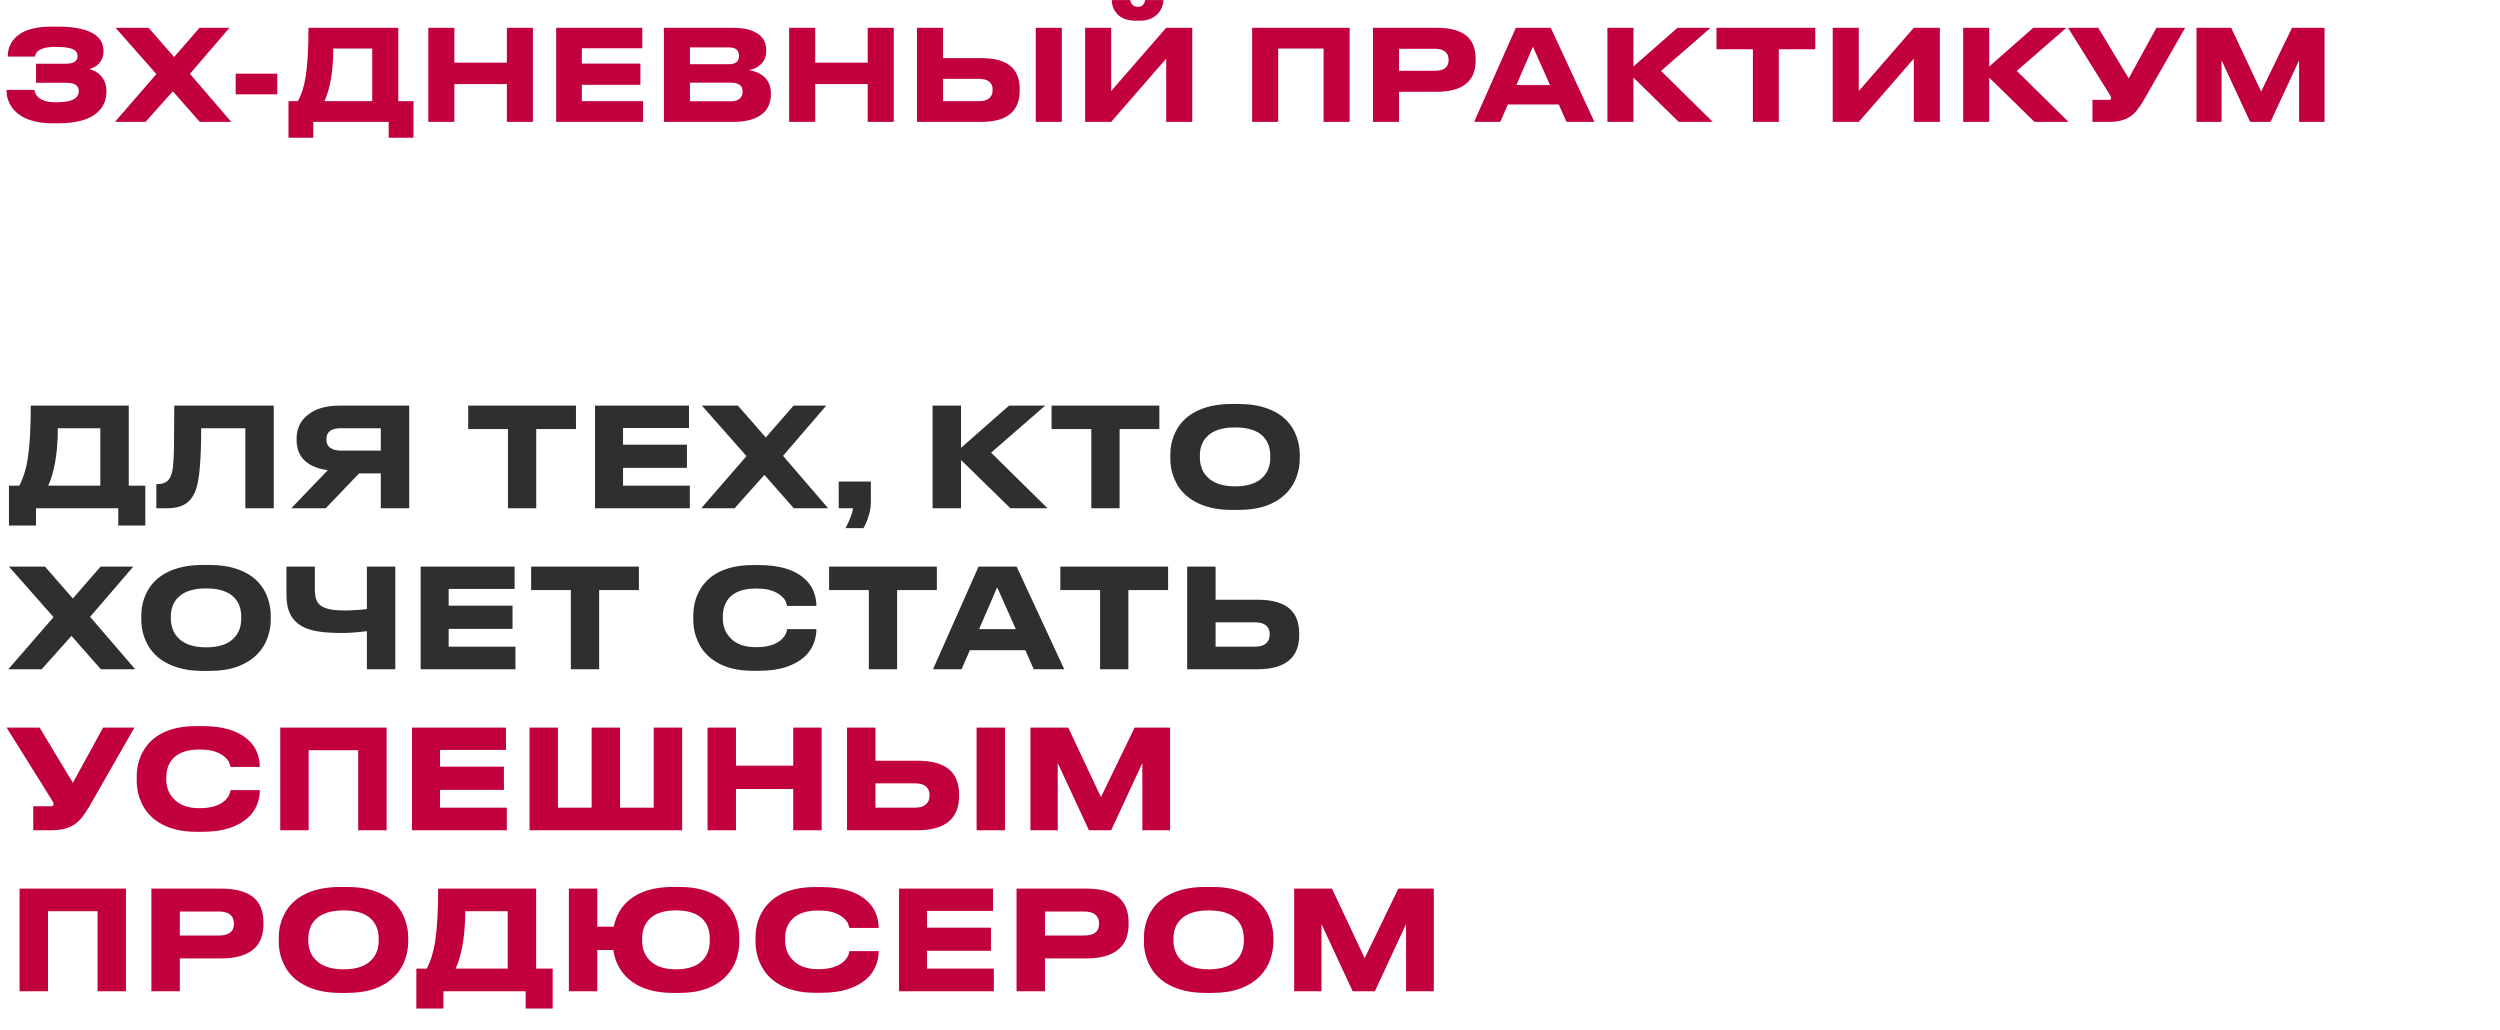 <?xml version="1.0" encoding="UTF-8"?> <svg xmlns="http://www.w3.org/2000/svg" width="1087" height="448" viewBox="0 0 1087 448" fill="none"><path d="M22.935 53.605C17.692 53.605 13.402 52.707 10.065 50.91C7.425 49.48 5.482 47.537 4.235 45.08C3.318 43.32 2.86 41.487 2.86 39.58V39.085H14.96C15.07 40.222 15.583 41.248 16.5 42.165C18.04 43.705 20.662 44.475 24.365 44.475C28.252 44.475 31.002 43.925 32.615 42.825C33.715 42.055 34.265 40.973 34.265 39.58C34.265 38.443 33.843 37.563 33 36.94C32.157 36.317 30.745 36.005 28.765 36.005H15.675V27.7H28.71C30.617 27.7 31.955 27.352 32.725 26.655C33.385 26.105 33.715 25.353 33.715 24.4C33.715 23.153 33.202 22.237 32.175 21.65C30.745 20.807 28.105 20.385 24.255 20.385C22.092 20.385 20.423 20.55 19.25 20.88C17.197 21.503 15.95 22.383 15.51 23.52L15.18 24.62H3.41V24.015C3.41 22.365 3.795 20.788 4.565 19.285C5.628 17.122 7.388 15.38 9.845 14.06C12.962 12.41 17.068 11.585 22.165 11.585H25.245C32.688 11.585 38.06 12.758 41.36 15.105C43.78 16.828 44.99 19.157 44.99 22.09V22.475C44.99 24.418 44.367 26.105 43.12 27.535C42.13 28.635 40.718 29.478 38.885 30.065C40.938 30.578 42.607 31.55 43.89 32.98C45.467 34.74 46.255 36.885 46.255 39.415V39.8C46.255 43.613 44.917 46.675 42.24 48.985C38.72 52.065 33.055 53.605 25.245 53.605H22.935ZM86.869 53L75.154 39.69L63.274 53H49.964L68.004 32.21L50.239 12.08H64.594L75.704 24.785L86.759 12.08H99.794L82.579 32.1L100.564 53H86.869ZM102.468 32.045H120.563V41.01H102.468V32.045ZM129.559 43.98C131.136 41.01 132.254 37.435 132.914 33.255C133.721 28.085 134.124 21.027 134.124 12.08H173.174V43.98H179.774V59.875H168.994V53H136.214V59.875H125.434V43.98H129.559ZM161.844 43.98V21.1H144.904C144.904 26.27 144.538 30.835 143.804 34.795C143.071 38.718 142.154 41.78 141.054 43.98H161.844ZM220.382 53V36.555H197.557V53H186.227V12.08H197.557V27.26H220.382V12.08H231.712V53H220.382ZM241.818 12.08H279.273V20.99H252.983V27.645H278.448V36.885H252.983V43.98H279.603V53H241.818V12.08ZM288.654 12.08H318.519C323.799 12.08 327.704 13.125 330.234 15.215C332.177 16.828 333.149 19.01 333.149 21.76V22.365C333.149 24.712 332.287 26.655 330.564 28.195C329.134 29.442 327.484 30.193 325.614 30.45C328.327 30.927 330.509 31.88 332.159 33.31C334.175 35.143 335.184 37.563 335.184 40.57V41.175C335.184 42.678 334.909 44.127 334.359 45.52C333.845 46.913 333.02 48.123 331.884 49.15C329.06 51.717 324.66 53 318.684 53H288.654V12.08ZM299.984 20.605V27.92H316.869C319.839 27.92 321.324 26.728 321.324 24.345V24.235C321.324 23.135 320.975 22.255 320.279 21.595C319.582 20.935 318.445 20.605 316.869 20.605H299.984ZM299.984 35.95V44.035H317.749C319.582 44.035 320.939 43.595 321.819 42.715C322.515 42.018 322.864 41.083 322.864 39.91V39.69C322.864 38.517 322.515 37.637 321.819 37.05C320.975 36.317 319.619 35.95 317.749 35.95H299.984ZM377.272 53V36.555H354.447V53H343.117V12.08H354.447V27.26H377.272V12.08H388.602V53H377.272ZM410.037 25.28H426.702C432.679 25.28 437.042 26.545 439.792 29.075C442.176 31.312 443.367 34.538 443.367 38.755V39.36C443.367 43.577 442.157 46.822 439.737 49.095C436.951 51.698 432.606 53 426.702 53H398.707V12.08H410.037V25.28ZM425.822 43.98C427.729 43.98 429.159 43.558 430.112 42.715C431.102 41.872 431.597 40.717 431.597 39.25V38.865C431.597 37.435 431.102 36.317 430.112 35.51C429.159 34.703 427.729 34.3 425.822 34.3H410.037V43.98H425.822ZM461.682 12.08V53H450.352V12.08H461.682ZM507.063 53V25.5L483.138 53H471.808V12.08H483.138V39.58L507.063 12.08H518.393V53H507.063ZM493.863 9C489.976 9 487.153 7.882 485.393 5.645C484.696 4.802 484.183 3.903 483.853 2.95C483.56 1.997 483.413 1.08 483.413 0.2V0.035H491.443C491.516 0.732 491.755 1.318 492.158 1.795C492.671 2.565 493.533 2.95 494.743 2.95C495.88 2.95 496.705 2.565 497.218 1.795C497.585 1.318 497.805 0.732 497.878 0.035H505.853V0.2C505.853 1.007 505.67 1.905 505.303 2.895C504.973 3.848 504.441 4.765 503.708 5.645C502.828 6.672 501.71 7.497 500.353 8.12C498.996 8.707 497.383 9 495.513 9H493.863ZM544.425 53V12.08H586.83V53H575.5V21.1H555.755V53H544.425ZM608.285 39.91V53H596.955V12.08H624.675C630.725 12.08 635.161 13.345 637.985 15.875C640.405 18.112 641.615 21.375 641.615 25.665V26.27C641.615 30.523 640.386 33.768 637.93 36.005C635.106 38.608 630.688 39.91 624.675 39.91H608.285ZM608.285 30.78H623.85C627.846 30.78 629.845 29.222 629.845 26.105V25.885C629.845 24.418 629.35 23.282 628.36 22.475C627.37 21.632 625.866 21.21 623.85 21.21H608.285V30.78ZM681.097 53L677.742 45.41H655.632L652.332 53H640.947L659.097 12.08H674.277L693.252 53H681.097ZM673.947 36.995L666.522 20.33L659.317 36.995H673.947ZM729.918 53L710.228 33.75V53H698.898V12.08H710.228V28.91L729.368 12.08H743.778L722.218 30.835L744.713 53H729.918ZM762.159 53V21.43H746.319V12.08H789.274V21.43H773.434V53H762.159ZM832.122 53V25.5L808.197 53H796.867V12.08H808.197V39.58L832.122 12.08H843.452V53H832.122ZM884.605 53L864.915 33.75V53H853.585V12.08H864.915V28.91L884.055 12.08H898.465L876.905 30.835L899.4 53H884.605ZM931.897 43.925C930.944 45.538 930.009 46.895 929.092 47.995C928.212 49.095 927.241 49.993 926.177 50.69C923.941 52.23 920.824 53 916.827 53H909.787V43.43H916.882C917.542 43.43 917.872 43.192 917.872 42.715V42.66C917.872 42.367 917.817 42.11 917.707 41.89C917.634 41.633 917.432 41.267 917.102 40.79L899.172 12.08H912.317L925.572 34.08L937.617 12.08H950.102L931.897 43.925ZM955.045 53V12.08H970.115L983.15 39.8L996.57 12.08H1010.71V53H999.65V26.215L987.22 53H978.365L965.935 26.215V53H955.045Z" fill="#C2003D"></path><path d="M8.4 211.16C10.12 207.92 11.34 204.02 12.06 199.46C12.94 193.82 13.38 186.12 13.38 176.36H55.98V211.16H63.18V228.5H51.42V221H15.66V228.5H3.9V211.16H8.4ZM43.62 211.16V186.2H25.14C25.14 191.84 24.74 196.82 23.94 201.14C23.14 205.42 22.14 208.76 20.94 211.16H43.62ZM106.671 186.2H87.471C87.471 199.44 86.751 208.22 85.311 212.54C84.471 215.06 83.251 217 81.651 218.36C79.571 220.12 76.491 221 72.411 221H67.971V210.5H68.391C71.391 210.5 73.351 209.32 74.271 206.96C74.711 205.92 75.031 204.52 75.231 202.76C75.471 200.32 75.611 197.36 75.651 193.88C75.731 188.28 75.771 182.44 75.771 176.36H119.031V221H106.671V186.2ZM156.143 205.82L141.623 221H126.623L142.523 204.44C138.123 203.84 134.763 202.44 132.443 200.24C130.123 198.04 128.963 195.06 128.963 191.3V190.7C128.963 186.46 130.543 183.06 133.703 180.5C137.023 177.74 141.703 176.36 147.743 176.36H177.923V221H165.563V205.82H156.143ZM165.563 186.2H148.163C144.003 186.2 141.923 187.78 141.923 190.94V191.12C141.923 192.8 142.523 194.02 143.723 194.78C144.843 195.54 146.323 195.92 148.163 195.92H165.563V186.2ZM220.853 221V186.56H203.573V176.36H250.433V186.56H233.153V221H220.853ZM258.715 176.36H299.575V186.08H270.895V193.34H298.675V203.42H270.895V211.16H299.935V221H258.715V176.36ZM345.149 221L332.369 206.48L319.409 221H304.889L324.569 198.32L305.189 176.36H320.849L332.969 190.22L345.029 176.36H359.249L340.469 198.2L360.089 221H345.149ZM367.615 229.64C368.415 228.2 369.115 226.7 369.715 225.14C370.315 223.62 370.715 222.24 370.915 221H364.675V209.36H378.655V218C378.655 220.16 378.335 222.26 377.695 224.3C377.055 226.38 376.295 228.16 375.415 229.64H367.615ZM439.333 221L417.853 200V221H405.493V176.36H417.853V194.72L438.733 176.36H454.453L430.933 196.82L455.473 221H439.333ZM474.505 221V186.56H457.225V176.36H504.085V186.56H486.805V221H474.505ZM538.324 175.64C543.284 175.64 547.524 176.3 551.044 177.62C554.564 178.9 557.404 180.68 559.564 182.96C561.484 185 562.884 187.3 563.764 189.86C564.684 192.42 565.144 195.02 565.144 197.66V199.46C565.144 202.06 564.684 204.66 563.764 207.26C562.884 209.82 561.484 212.12 559.564 214.16C557.364 216.52 554.504 218.38 550.984 219.74C547.464 221.06 543.244 221.72 538.324 221.72H535.684C529.244 221.72 523.844 220.5 519.484 218.06C515.684 215.94 512.924 213.08 511.204 209.48C509.644 206.4 508.864 203.06 508.864 199.46V197.66C508.864 194.06 509.644 190.72 511.204 187.64C512.964 184.04 515.724 181.22 519.484 179.18C523.804 176.82 529.204 175.64 535.684 175.64H538.324ZM552.304 198.14C552.304 194.78 551.324 192.04 549.364 189.92C546.844 187.2 542.724 185.84 537.004 185.84C531.404 185.84 527.304 187.2 524.704 189.92C522.704 192.04 521.704 194.78 521.704 198.14V198.98C521.704 200.46 521.944 201.92 522.424 203.36C522.904 204.8 523.684 206.08 524.764 207.2C527.404 210.04 531.484 211.46 537.004 211.46C542.684 211.46 546.804 210.04 549.364 207.2C551.324 205.08 552.304 202.34 552.304 198.98V198.14ZM43.86 291L31.08 276.48L18.12 291H3.6L23.28 268.32L3.9 246.36H19.56L31.68 260.22L43.74 246.36H57.96L39.18 268.2L58.8 291H43.86ZM90.902 245.64C95.862 245.64 100.102 246.3 103.622 247.62C107.142 248.9 109.982 250.68 112.142 252.96C114.062 255 115.462 257.3 116.342 259.86C117.262 262.42 117.722 265.02 117.722 267.66V269.46C117.722 272.06 117.262 274.66 116.342 277.26C115.462 279.82 114.062 282.12 112.142 284.16C109.942 286.52 107.082 288.38 103.562 289.74C100.042 291.06 95.822 291.72 90.902 291.72H88.262C81.822 291.72 76.422 290.5 72.062 288.06C68.262 285.94 65.502 283.08 63.782 279.48C62.222 276.4 61.442 273.06 61.442 269.46V267.66C61.442 264.06 62.222 260.72 63.782 257.64C65.542 254.04 68.302 251.22 72.062 249.18C76.382 246.82 81.782 245.64 88.262 245.64H90.902ZM104.882 268.14C104.882 264.78 103.902 262.04 101.942 259.92C99.422 257.2 95.302 255.84 89.582 255.84C83.982 255.84 79.882 257.2 77.282 259.92C75.282 262.04 74.282 264.78 74.282 268.14V268.98C74.282 270.46 74.522 271.92 75.002 273.36C75.482 274.8 76.262 276.08 77.342 277.2C79.982 280.04 84.062 281.46 89.582 281.46C95.262 281.46 99.382 280.04 101.942 277.2C103.902 275.08 104.882 272.34 104.882 268.98V268.14ZM159.522 274.44C155.362 274.96 151.702 275.22 148.542 275.22C144.582 275.22 141.182 275 138.342 274.56C135.502 274.12 133.102 273.34 131.142 272.22C128.982 270.98 127.342 269.26 126.222 267.06C125.102 264.86 124.542 262.02 124.542 258.54V246.36H136.902V256.5C136.902 258.3 137.142 259.78 137.622 260.94C138.102 262.1 138.882 263 139.962 263.64C141.002 264.28 142.342 264.74 143.982 265.02C145.662 265.3 147.742 265.44 150.222 265.44C151.542 265.44 153.322 265.36 155.562 265.2C157.482 265.08 158.802 264.94 159.522 264.78V246.36H171.882V291H159.522V274.44ZM182.895 246.36H223.755V256.08H195.075V263.34H222.855V273.42H195.075V281.16H224.115V291H182.895V246.36ZM248.216 291V256.56H230.936V246.36H277.796V256.56H260.516V291H248.216ZM327.242 291.66C320.922 291.66 315.682 290.4 311.522 287.88C307.922 285.76 305.282 282.88 303.602 279.24C302.162 276.2 301.442 272.94 301.442 269.46V267.66C301.442 264.1 302.162 260.82 303.602 257.82C305.362 254.18 308.002 251.34 311.522 249.3C315.722 246.9 320.962 245.7 327.242 245.7H330.002C338.642 245.7 345.142 247.58 349.502 251.34C351.382 252.94 352.762 254.78 353.642 256.86C354.522 258.94 354.962 261.1 354.962 263.34V263.46H342.242C342.162 263.1 341.982 262.52 341.702 261.72C341.342 260.8 340.662 259.92 339.662 259.08C338.662 258.2 337.342 257.46 335.702 256.86C334.022 256.22 331.662 255.9 328.622 255.9C323.542 255.9 319.782 257.16 317.342 259.68C316.302 260.76 315.522 262.04 315.002 263.52C314.522 264.96 314.282 266.46 314.282 268.02V268.86C314.282 270.34 314.522 271.82 315.002 273.3C315.522 274.74 316.322 276.04 317.402 277.2C319.922 280 323.682 281.4 328.682 281.4C333.722 281.4 337.462 280.26 339.902 277.98C340.702 277.18 341.282 276.38 341.642 275.58C342.002 274.78 342.202 274.1 342.242 273.54H354.962V273.72C354.962 275.88 354.522 278.02 353.642 280.14C352.802 282.22 351.462 284.08 349.622 285.72C347.542 287.56 344.862 289.02 341.582 290.1C338.342 291.14 334.482 291.66 330.002 291.66H327.242ZM377.767 291V256.56H360.487V246.36H407.347V256.56H390.067V291H377.767ZM449.472 291L445.812 282.72H421.692L418.092 291H405.672L425.472 246.36H442.032L462.732 291H449.472ZM441.672 273.54L433.572 255.36L425.712 273.54H441.672ZM478.313 291V256.56H461.033V246.36H507.893V256.56H490.613V291H478.313ZM528.536 260.76H546.716C553.236 260.76 557.996 262.14 560.996 264.9C563.596 267.34 564.896 270.86 564.896 275.46V276.12C564.896 280.72 563.576 284.26 560.936 286.74C557.896 289.58 553.156 291 546.716 291H516.176V246.36H528.536V260.76ZM545.756 281.16C547.836 281.16 549.396 280.7 550.436 279.78C551.516 278.86 552.056 277.6 552.056 276V275.58C552.056 274.02 551.516 272.8 550.436 271.92C549.396 271.04 547.836 270.6 545.756 270.6H528.536V281.16H545.756Z" fill="#2F2F2F"></path><path d="M38.58 351.1C37.54 352.86 36.52 354.34 35.52 355.54C34.56 356.74 33.5 357.72 32.34 358.48C29.9 360.16 26.5 361 22.14 361H14.46V350.56H22.2C22.92 350.56 23.28 350.3 23.28 349.78V349.72C23.28 349.4 23.22 349.12 23.1 348.88C23.02 348.6 22.8 348.2 22.44 347.68L2.88 316.36H17.22L31.68 340.36L44.82 316.36H58.44L38.58 351.1ZM85.25 361.66C78.93 361.66 73.69 360.4 69.53 357.88C65.93 355.76 63.29 352.88 61.61 349.24C60.17 346.2 59.45 342.94 59.45 339.46V337.66C59.45 334.1 60.17 330.82 61.61 327.82C63.37 324.18 66.01 321.34 69.53 319.3C73.73 316.9 78.97 315.7 85.25 315.7H88.01C96.65 315.7 103.15 317.58 107.51 321.34C109.39 322.94 110.77 324.78 111.65 326.86C112.53 328.94 112.97 331.1 112.97 333.34V333.46H100.25C100.17 333.1 99.99 332.52 99.71 331.72C99.35 330.8 98.67 329.92 97.67 329.08C96.67 328.2 95.35 327.46 93.71 326.86C92.03 326.22 89.67 325.9 86.63 325.9C81.55 325.9 77.79 327.16 75.35 329.68C74.31 330.76 73.53 332.04 73.01 333.52C72.53 334.96 72.29 336.46 72.29 338.02V338.86C72.29 340.34 72.53 341.82 73.01 343.3C73.53 344.74 74.33 346.04 75.41 347.2C77.93 350 81.69 351.4 86.69 351.4C91.73 351.4 95.47 350.26 97.91 347.98C98.71 347.18 99.29 346.38 99.65 345.58C100.01 344.78 100.21 344.1 100.25 343.54H112.97V343.72C112.97 345.88 112.53 348.02 111.65 350.14C110.81 352.22 109.47 354.08 107.63 355.72C105.55 357.56 102.87 359.02 99.59 360.1C96.35 361.14 92.49 361.66 88.01 361.66H85.25ZM121.84 361V316.36H168.1V361H155.74V326.2H134.2V361H121.84ZM179.145 316.36H220.005V326.08H191.325V333.34H219.105V343.42H191.325V351.16H220.365V361H179.145V316.36ZM230.239 361V316.36H242.599V351.16H257.239V316.36H269.599V351.16H284.239V316.36H296.599V361H230.239ZM344.901 361V343.06H320.001V361H307.641V316.36H320.001V332.92H344.901V316.36H357.261V361H344.901ZM380.646 330.76H398.826C405.346 330.76 410.106 332.14 413.106 334.9C415.706 337.34 417.006 340.86 417.006 345.46V346.12C417.006 350.72 415.686 354.26 413.046 356.74C410.006 359.58 405.266 361 398.826 361H368.286V316.36H380.646V330.76ZM397.866 351.16C399.946 351.16 401.506 350.7 402.546 349.78C403.626 348.86 404.166 347.6 404.166 346V345.58C404.166 344.02 403.626 342.8 402.546 341.92C401.506 341.04 399.946 340.6 397.866 340.6H380.646V351.16H397.866ZM436.986 316.36V361H424.626V316.36H436.986ZM448.032 361V316.36H464.472L478.692 346.6L493.332 316.36H508.752V361H496.692V331.78L483.132 361H473.472L459.912 331.78V361H448.032ZM8.52 431V386.36H54.78V431H42.42V396.2H20.88V431H8.52ZM78.185 416.72V431H65.825V386.36H96.065C102.665 386.36 107.505 387.74 110.585 390.5C113.225 392.94 114.545 396.5 114.545 401.18V401.84C114.545 406.48 113.205 410.02 110.525 412.46C107.445 415.3 102.625 416.72 96.065 416.72H78.185ZM78.185 406.76H95.165C99.525 406.76 101.705 405.06 101.705 401.66V401.42C101.705 399.82 101.165 398.58 100.085 397.7C99.005 396.78 97.365 396.32 95.165 396.32H78.185V406.76ZM150.668 385.64C155.628 385.64 159.868 386.3 163.388 387.62C166.908 388.9 169.748 390.68 171.908 392.96C173.828 395 175.228 397.3 176.108 399.86C177.028 402.42 177.488 405.02 177.488 407.66V409.46C177.488 412.06 177.028 414.66 176.108 417.26C175.228 419.82 173.828 422.12 171.908 424.16C169.708 426.52 166.848 428.38 163.328 429.74C159.808 431.06 155.588 431.72 150.668 431.72H148.028C141.588 431.72 136.188 430.5 131.828 428.06C128.028 425.94 125.268 423.08 123.548 419.48C121.988 416.4 121.208 413.06 121.208 409.46V407.66C121.208 404.06 121.988 400.72 123.548 397.64C125.308 394.04 128.068 391.22 131.828 389.18C136.148 386.82 141.548 385.64 148.028 385.64H150.668ZM164.648 408.14C164.648 404.78 163.668 402.04 161.708 399.92C159.188 397.2 155.068 395.84 149.348 395.84C143.748 395.84 139.648 397.2 137.048 399.92C135.048 402.04 134.048 404.78 134.048 408.14V408.98C134.048 410.46 134.288 411.92 134.768 413.36C135.248 414.8 136.028 416.08 137.108 417.2C139.748 420.04 143.828 421.46 149.348 421.46C155.028 421.46 159.148 420.04 161.708 417.2C163.668 415.08 164.648 412.34 164.648 408.98V408.14ZM185.529 421.16C187.249 417.92 188.469 414.02 189.189 409.46C190.069 403.82 190.509 396.12 190.509 386.36H233.109V421.16H240.309V438.5H228.549V431H192.789V438.5H181.029V421.16H185.529ZM220.749 421.16V396.2H202.269C202.269 401.84 201.869 406.82 201.069 411.14C200.269 415.42 199.269 418.76 198.069 421.16H220.749ZM321.448 409.46C321.448 412.1 321.008 414.7 320.128 417.26C319.248 419.82 317.868 422.12 315.988 424.16C313.828 426.52 311.028 428.38 307.588 429.74C304.148 431.06 300.028 431.72 295.228 431.72H292.588C284.388 431.72 277.988 429.72 273.388 425.72C269.668 422.48 267.428 418.26 266.668 413.06H259.708V431H247.348V386.36H259.708V402.92H266.848C267.888 397.92 270.248 393.96 273.928 391.04C278.448 387.44 284.668 385.64 292.588 385.64H295.228C300.068 385.64 304.188 386.3 307.588 387.62C311.028 388.9 313.828 390.68 315.988 392.96C317.868 395 319.248 397.3 320.128 399.86C321.008 402.42 321.448 405.02 321.448 407.66V409.46ZM308.608 408.14C308.608 404.74 307.668 402 305.788 399.92C303.348 397.2 299.388 395.84 293.908 395.84C288.468 395.84 284.528 397.2 282.088 399.92C280.168 402 279.208 404.74 279.208 408.14V408.98C279.208 412.34 280.188 415.08 282.148 417.2C284.628 420.04 288.548 421.46 293.908 421.46C299.348 421.46 303.308 420.04 305.788 417.2C307.668 415.12 308.608 412.38 308.608 408.98V408.14ZM354.313 431.66C347.993 431.66 342.753 430.4 338.593 427.88C334.993 425.76 332.353 422.88 330.673 419.24C329.233 416.2 328.513 412.94 328.513 409.46V407.66C328.513 404.1 329.233 400.82 330.673 397.82C332.433 394.18 335.073 391.34 338.593 389.3C342.793 386.9 348.033 385.7 354.313 385.7H357.073C365.713 385.7 372.213 387.58 376.573 391.34C378.453 392.94 379.833 394.78 380.713 396.86C381.593 398.94 382.033 401.1 382.033 403.34V403.46H369.313C369.233 403.1 369.053 402.52 368.773 401.72C368.413 400.8 367.733 399.92 366.733 399.08C365.733 398.2 364.413 397.46 362.773 396.86C361.093 396.22 358.733 395.9 355.693 395.9C350.613 395.9 346.853 397.16 344.413 399.68C343.373 400.76 342.593 402.04 342.073 403.52C341.593 404.96 341.353 406.46 341.353 408.02V408.86C341.353 410.34 341.593 411.82 342.073 413.3C342.593 414.74 343.393 416.04 344.473 417.2C346.993 420 350.753 421.4 355.753 421.4C360.793 421.4 364.533 420.26 366.973 417.98C367.773 417.18 368.353 416.38 368.713 415.58C369.073 414.78 369.273 414.1 369.313 413.54H382.033V413.72C382.033 415.88 381.593 418.02 380.713 420.14C379.873 422.22 378.533 424.08 376.693 425.72C374.613 427.56 371.933 429.02 368.653 430.1C365.413 431.14 361.553 431.66 357.073 431.66H354.313ZM390.903 386.36H431.763V396.08H403.083V403.34H430.863V413.42H403.083V421.16H432.123V431H390.903V386.36ZM454.357 416.72V431H441.997V386.36H472.237C478.837 386.36 483.677 387.74 486.757 390.5C489.397 392.94 490.717 396.5 490.717 401.18V401.84C490.717 406.48 489.377 410.02 486.697 412.46C483.617 415.3 478.797 416.72 472.237 416.72H454.357ZM454.357 406.76H471.337C475.697 406.76 477.877 405.06 477.877 401.66V401.42C477.877 399.82 477.337 398.58 476.257 397.7C475.177 396.78 473.537 396.32 471.337 396.32H454.357V406.76ZM526.84 385.64C531.8 385.64 536.04 386.3 539.56 387.62C543.08 388.9 545.92 390.68 548.08 392.96C550 395 551.4 397.3 552.28 399.86C553.2 402.42 553.66 405.02 553.66 407.66V409.46C553.66 412.06 553.2 414.66 552.28 417.26C551.4 419.82 550 422.12 548.08 424.16C545.88 426.52 543.02 428.38 539.5 429.74C535.98 431.06 531.76 431.72 526.84 431.72H524.2C517.76 431.72 512.36 430.5 508 428.06C504.2 425.94 501.44 423.08 499.72 419.48C498.16 416.4 497.38 413.06 497.38 409.46V407.66C497.38 404.06 498.16 400.72 499.72 397.64C501.48 394.04 504.24 391.22 508 389.18C512.32 386.82 517.72 385.64 524.2 385.64H526.84ZM540.82 408.14C540.82 404.78 539.84 402.04 537.88 399.92C535.36 397.2 531.24 395.84 525.52 395.84C519.92 395.84 515.82 397.2 513.22 399.92C511.22 402.04 510.22 404.78 510.22 408.14V408.98C510.22 410.46 510.46 411.92 510.94 413.36C511.42 414.8 512.2 416.08 513.28 417.2C515.92 420.04 520 421.46 525.52 421.46C531.2 421.46 535.32 420.04 537.88 417.2C539.84 415.08 540.82 412.34 540.82 408.98V408.14ZM562.7 431V386.36H579.14L593.36 416.6L608 386.36H623.42V431H611.36V401.78L597.8 431H588.14L574.58 401.78V431H562.7Z" fill="#C2003D"></path></svg> 
